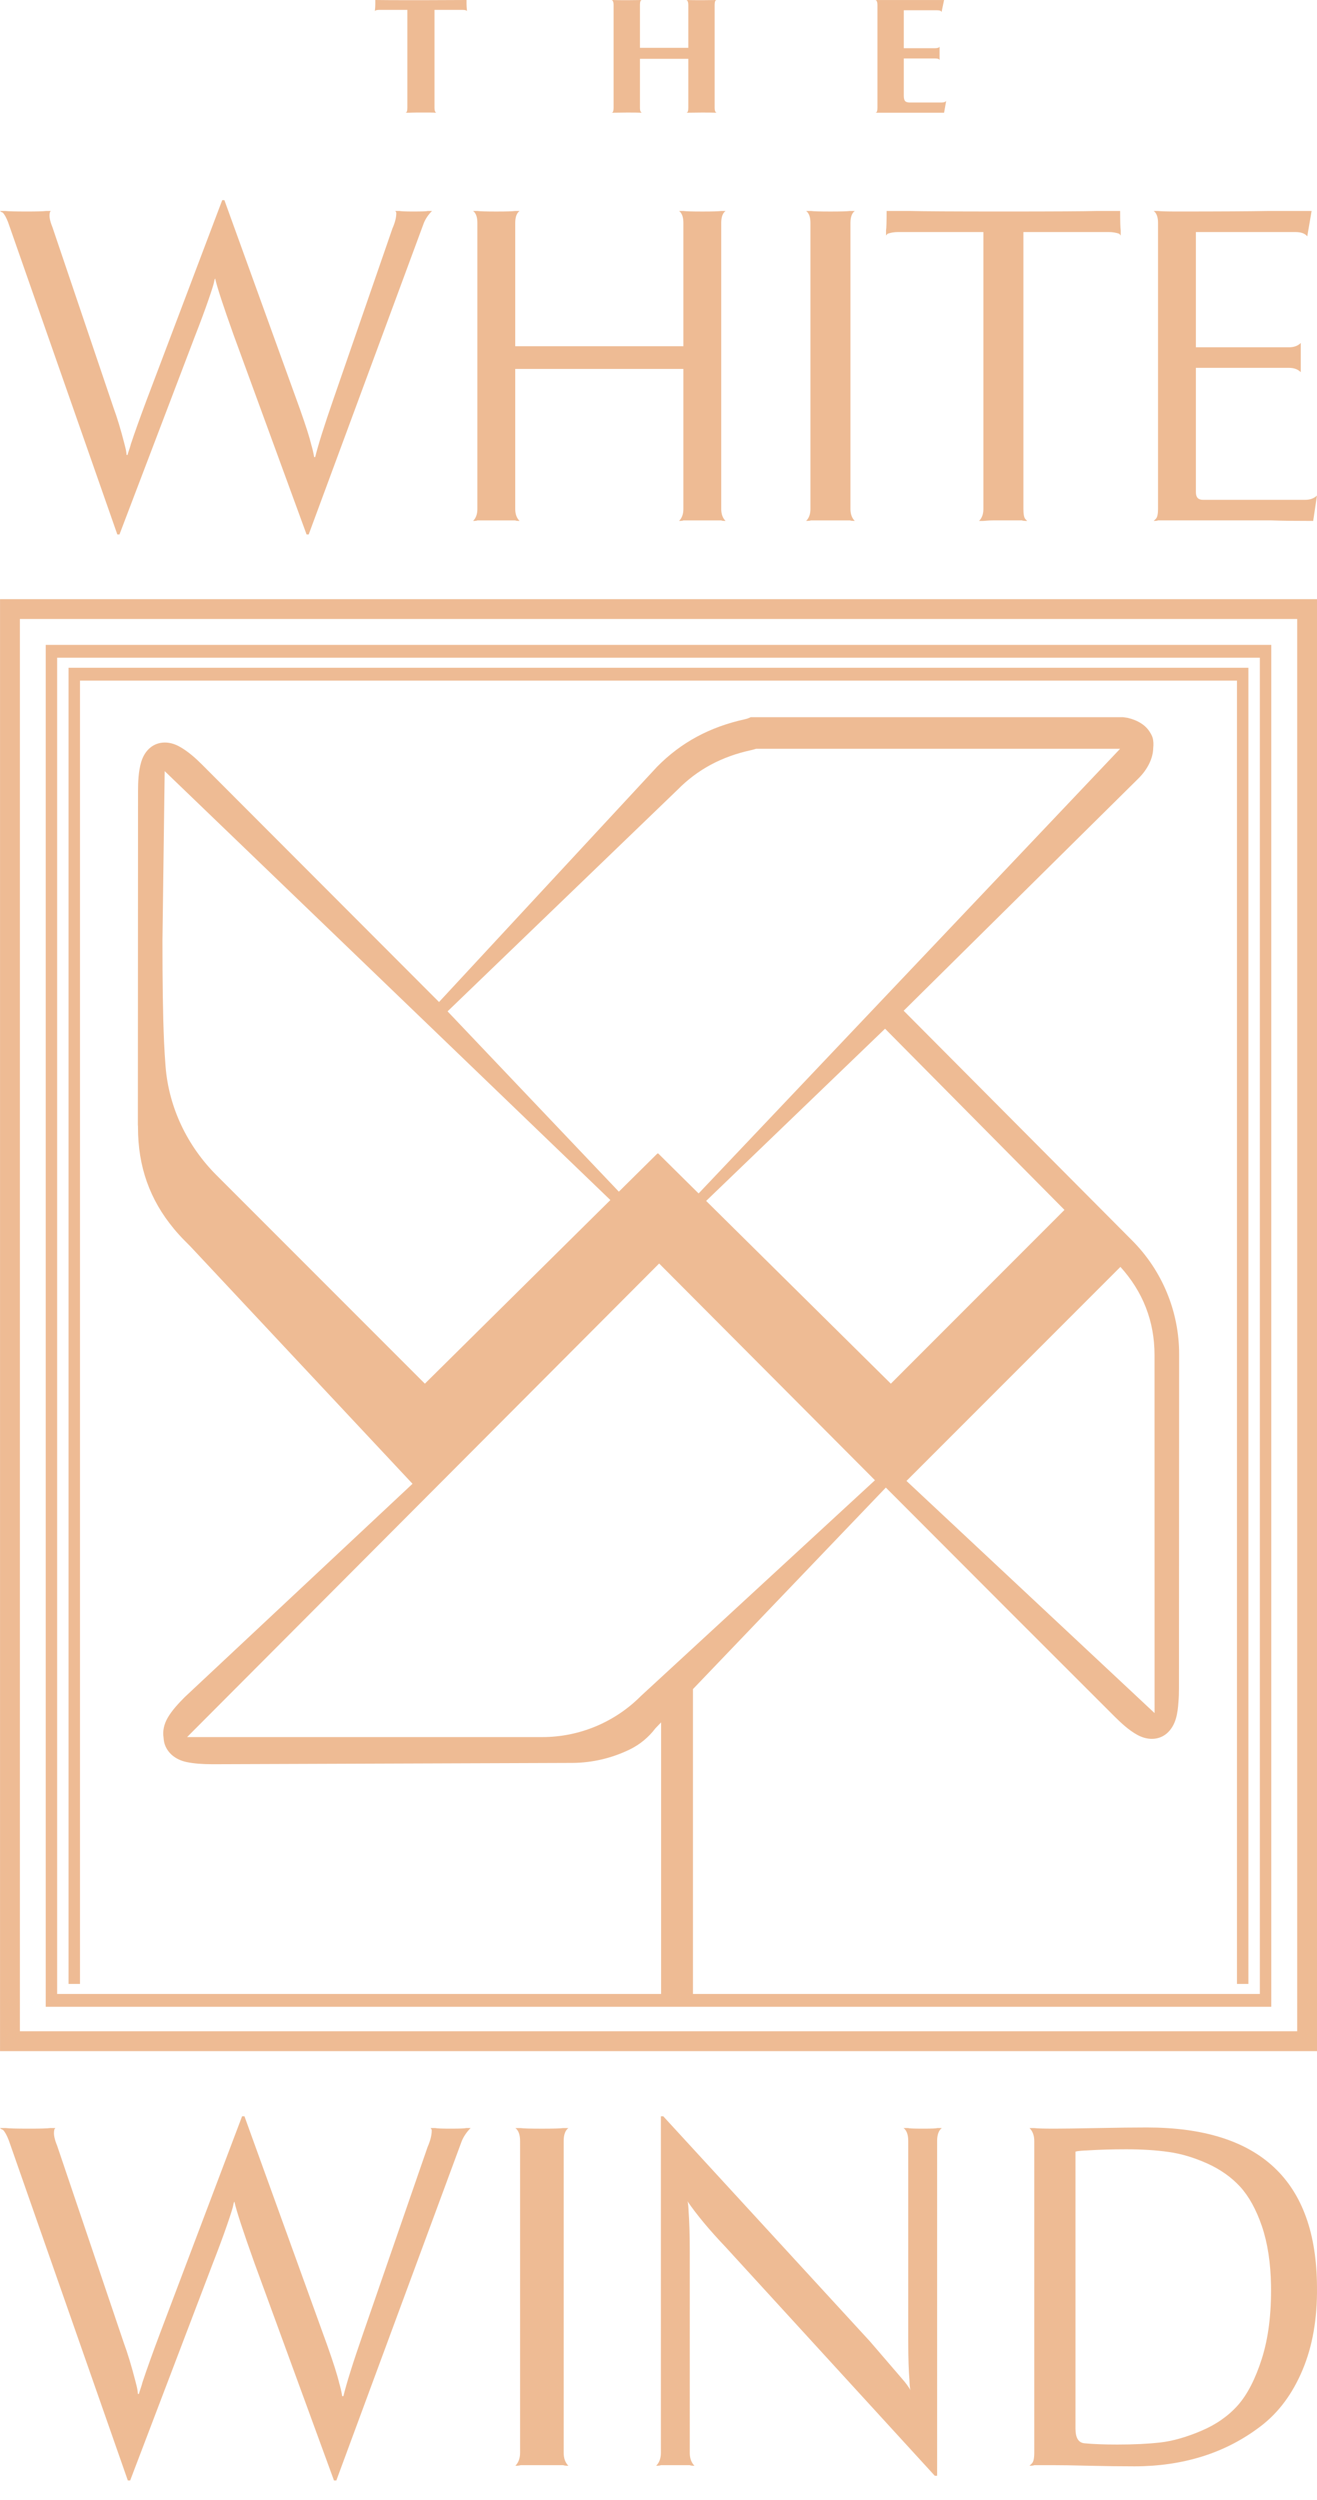 <?xml version="1.0" encoding="UTF-8"?> <svg xmlns="http://www.w3.org/2000/svg" width="68" height="129" viewBox="0 0 68 129" fill="none"> <path d="M2.951 33.941H65.049V102.895H35.779V87.165L45.738 76.765C49.706 80.742 54.935 85.976 57.552 88.583C57.886 88.914 58.285 89.286 58.712 89.52C58.968 89.662 59.224 89.732 59.474 89.732C60.062 89.732 60.528 89.336 60.719 88.671C60.795 88.404 60.827 88.115 60.846 87.83C60.868 87.582 60.873 87.34 60.873 87.124L60.882 69.882C60.882 67.682 60.009 65.571 58.454 64.012L46.659 52.158L58.774 40.177C59.267 39.69 59.533 39.12 59.543 38.607C59.563 38.422 59.56 38.243 59.514 38.077C59.485 37.974 59.433 37.881 59.378 37.792C59.166 37.436 58.771 37.174 58.225 37.044L57.996 37.011H38.758C38.678 37.05 38.58 37.09 38.464 37.115C36.647 37.513 35.162 38.314 33.927 39.567L22.668 51.708L10.432 39.456C10.141 39.165 9.698 38.752 9.222 38.503C8.983 38.379 8.745 38.317 8.512 38.317C7.935 38.317 7.478 38.694 7.289 39.327C7.147 39.8 7.128 40.362 7.127 40.802L7.118 58.048C7.118 58.077 7.125 58.103 7.125 58.13V58.188C7.124 60.192 7.73 61.906 8.972 63.401C8.972 63.402 8.973 63.402 8.973 63.405L8.976 63.408C9.157 63.625 9.349 63.837 9.556 64.044L9.836 64.326L21.299 76.569L9.544 87.572C9.218 87.9 8.885 88.256 8.667 88.629C8.464 88.975 8.391 89.335 8.445 89.667C8.454 89.821 8.48 89.971 8.544 90.113C8.729 90.531 9.119 90.821 9.641 90.93C10.003 91.005 10.429 91.04 10.982 91.041L29.558 90.973C30.59 90.966 31.604 90.726 32.53 90.272C33.044 90.019 33.492 89.649 33.836 89.193L34.134 88.882V102.895H2.951V33.941ZM34.033 65.202L45.176 76.386L33.089 87.523C31.742 88.876 29.912 89.64 28.002 89.64H9.66L34.033 65.202ZM31.515 61.927L21.937 71.403L11.178 60.645C9.67 59.138 8.714 57.152 8.548 55.026C8.516 54.636 8.492 54.214 8.47 53.761C8.409 52.359 8.388 50.657 8.388 48.532L8.503 39.793L31.515 61.927ZM36.071 61.587L33.981 59.519L33.966 59.533L33.95 59.519L31.953 61.495L23.109 52.19L34.985 40.753C36.011 39.712 37.252 39.044 38.779 38.711C38.866 38.691 38.951 38.668 39.037 38.641H57.833L36.071 61.587ZM57.85 65.376C59.011 66.658 59.61 68.182 59.611 69.917L59.613 88.402L46.804 76.422L57.85 65.376ZM45.996 71.403L36.46 61.972L45.698 53.086L54.961 62.436L45.996 71.403ZM2.361 103.558H35.779H40.864H65.639V33.352V33.279H2.361V103.487V103.558Z" fill="#EEBB94"></path> <path d="M63.868 102.304V102.378H64.458V34.532V34.459H3.54V102.304V102.378H4.13V35.123H63.868V102.304Z" fill="#EEBB94"></path> <path d="M66.977 104.82H1.027V31.942H66.977V104.82ZM0.002 30.919V105.847H35.779H40.864H68V30.919H0.002Z" fill="#EEBB94"></path> <path d="M0.419 11.473L6.058 27.58H6.169L10.05 17.391C10.348 16.628 10.585 15.992 10.761 15.478C10.938 14.968 11.036 14.656 11.055 14.544C11.074 14.431 11.091 14.377 11.111 14.377C11.204 14.805 11.521 15.772 12.06 17.28L15.829 27.58H15.939L21.886 11.502C21.978 11.278 22.119 11.074 22.305 10.888H22.081C22.043 10.905 21.793 10.915 21.328 10.915C20.955 10.915 20.722 10.905 20.629 10.888H20.407C20.443 10.924 20.462 10.961 20.462 10.998C20.462 11.222 20.397 11.482 20.266 11.78L17.224 20.573C16.74 21.969 16.423 22.974 16.274 23.588H16.22C16.182 23.365 16.136 23.16 16.079 22.974C15.987 22.583 15.79 21.969 15.494 21.132L11.586 10.328H11.474L7.565 20.657C7.231 21.551 6.96 22.304 6.756 22.919C6.738 22.992 6.715 23.072 6.686 23.156C6.658 23.24 6.635 23.309 6.616 23.365C6.597 23.42 6.589 23.458 6.589 23.477H6.534C6.534 23.439 6.528 23.389 6.519 23.323C6.509 23.258 6.496 23.188 6.477 23.114C6.459 23.04 6.44 22.965 6.421 22.89C6.234 22.164 6.049 21.551 5.863 21.048L2.708 11.725C2.578 11.408 2.532 11.167 2.569 10.998C2.569 10.961 2.588 10.924 2.624 10.888H2.374C2.243 10.905 1.917 10.915 1.397 10.915C0.801 10.915 0.429 10.905 0.28 10.888H0C0.038 10.924 0.085 10.953 0.14 10.97C0.234 11.064 0.327 11.232 0.419 11.473Z" fill="#EEBB94"></path> <path d="M24.426 26.882C24.539 26.882 24.612 26.874 24.648 26.855H25.626H26.603C26.641 26.874 26.715 26.882 26.827 26.882C26.677 26.733 26.603 26.528 26.603 26.269V19.039H35.285V26.269C35.285 26.528 35.21 26.733 35.061 26.882C35.173 26.882 35.248 26.874 35.285 26.855H36.263H37.239C37.275 26.874 37.35 26.882 37.463 26.882C37.313 26.733 37.239 26.528 37.239 26.269V11.501C37.239 11.204 37.313 10.998 37.463 10.887H37.239C37.109 10.906 36.782 10.916 36.263 10.916C35.741 10.916 35.414 10.906 35.285 10.887H35.061C35.21 10.998 35.285 11.204 35.285 11.501V17.866H26.603V11.501C26.603 11.204 26.677 10.998 26.827 10.887H26.603C26.473 10.906 26.148 10.916 25.626 10.916C25.105 10.916 24.78 10.906 24.648 10.887H24.426C24.575 10.998 24.648 11.204 24.648 11.501V26.269C24.648 26.528 24.575 26.733 24.426 26.882Z" fill="#EEBB94"></path> <path d="M41.622 26.882C41.735 26.882 41.817 26.874 41.874 26.855H42.879H43.883C43.94 26.874 44.024 26.882 44.135 26.882C43.986 26.733 43.911 26.528 43.911 26.269V11.501C43.911 11.204 43.986 10.998 44.135 10.887H43.883C43.753 10.906 43.418 10.916 42.879 10.916C42.339 10.916 42.004 10.906 41.874 10.887H41.622C41.771 10.998 41.845 11.204 41.845 11.501V26.269C41.845 26.528 41.771 26.733 41.622 26.882Z" fill="#EEBB94"></path> <path d="M45.778 10.887C45.778 11.427 45.769 11.761 45.749 11.892V12.171C45.749 12.152 45.759 12.134 45.778 12.115C45.797 12.098 45.816 12.079 45.834 12.06C46.001 12.004 46.178 11.975 46.364 11.975H50.775V26.268C50.775 26.529 50.7 26.734 50.551 26.883H50.607H50.718C50.775 26.883 50.849 26.878 50.943 26.868C51.035 26.86 51.157 26.854 51.305 26.854H51.807H52.757C52.812 26.873 52.906 26.883 53.036 26.883L52.952 26.797C52.877 26.724 52.841 26.547 52.841 26.268V11.975H57.251C57.436 11.975 57.614 12.004 57.781 12.06C57.8 12.079 57.819 12.098 57.836 12.115C57.855 12.134 57.865 12.152 57.865 12.171V11.892C57.846 11.761 57.836 11.427 57.836 10.887H56.636C56.041 10.905 54.44 10.915 51.836 10.915C49.212 10.915 47.593 10.905 46.978 10.887H45.778Z" fill="#EEBB94"></path> <path d="M59.681 26.77L59.569 26.882C59.681 26.882 59.754 26.873 59.792 26.854H60.769H65.626C66.129 26.873 66.855 26.882 67.803 26.882L67.999 25.57C67.85 25.718 67.646 25.793 67.386 25.793H62.11C61.867 25.793 61.747 25.663 61.747 25.403V18.982H66.548C66.809 18.982 67.013 19.057 67.162 19.206V17.698C67.013 17.848 66.809 17.922 66.548 17.922H61.747V11.975H66.882C67.18 11.975 67.386 12.05 67.497 12.199L67.721 10.888H65.431C64.537 10.905 62.984 10.915 60.769 10.915C60.249 10.915 59.922 10.905 59.792 10.888H59.569C59.718 10.998 59.792 11.203 59.792 11.501V26.269C59.792 26.529 59.754 26.695 59.681 26.77Z" fill="#EEBB94"></path> <path d="M23.234 109.847C22.829 109.847 22.575 109.837 22.474 109.816H22.231C22.271 109.857 22.292 109.897 22.292 109.936C22.292 110.181 22.221 110.466 22.079 110.79L18.765 120.368C18.236 121.889 17.892 122.985 17.73 123.653H17.669C17.629 123.41 17.578 123.188 17.517 122.985C17.416 122.559 17.204 121.889 16.878 120.977L12.622 109.209H12.499L8.242 120.461C7.877 121.434 7.583 122.255 7.36 122.925C7.34 123.005 7.314 123.091 7.284 123.182C7.253 123.273 7.229 123.35 7.209 123.41C7.187 123.471 7.178 123.512 7.178 123.533H7.117C7.117 123.493 7.112 123.436 7.102 123.365C7.091 123.295 7.076 123.218 7.057 123.136C7.035 123.056 7.015 122.975 6.996 122.893C6.792 122.103 6.59 121.434 6.387 120.886L2.951 110.729C2.809 110.385 2.757 110.12 2.799 109.936C2.799 109.897 2.819 109.857 2.859 109.816H2.586C2.443 109.837 2.089 109.847 1.521 109.847C0.871 109.847 0.467 109.837 0.305 109.816H0.001C0.041 109.857 0.092 109.887 0.153 109.908C0.254 110.009 0.355 110.192 0.456 110.456L6.6 128.002H6.721L10.949 116.903C11.273 116.071 11.532 115.377 11.724 114.818C11.916 114.262 12.023 113.921 12.043 113.8C12.064 113.678 12.084 113.618 12.104 113.618C12.205 114.085 12.55 115.137 13.138 116.781L17.244 128.002H17.366L23.843 110.484C23.944 110.242 24.096 110.02 24.298 109.816H24.055C24.015 109.837 23.742 109.847 23.234 109.847Z" fill="#EEBB94"></path> <path d="M29.347 109.817H29.074C28.931 109.838 28.567 109.848 27.978 109.848C27.39 109.848 27.025 109.838 26.884 109.817H26.61C26.772 109.937 26.853 110.161 26.853 110.485V126.573C26.853 126.857 26.772 127.079 26.61 127.243C26.732 127.243 26.823 127.233 26.884 127.212H27.978H29.074C29.135 127.233 29.226 127.243 29.347 127.243C29.185 127.079 29.104 126.857 29.104 126.573V110.485C29.104 110.161 29.185 109.937 29.347 109.817" fill="#EEBB94"></path> <path d="M47.656 109.847C47.19 109.847 46.936 109.837 46.895 109.816H46.653C46.814 109.936 46.895 110.162 46.895 110.484V120.826C46.895 121.677 46.916 122.346 46.958 122.832C46.958 122.893 46.962 122.985 46.972 123.107C46.982 123.228 46.997 123.309 47.018 123.349C46.895 123.147 46.754 122.953 46.592 122.771L44.919 120.826L34.246 109.209H34.123V126.572C34.123 126.857 34.042 127.08 33.88 127.242C34.001 127.242 34.082 127.232 34.123 127.213H35.614C35.654 127.232 35.735 127.242 35.856 127.242C35.694 127.08 35.614 126.857 35.614 126.572V116.172C35.614 115.321 35.593 114.632 35.553 114.105C35.553 114.043 35.547 113.953 35.537 113.831C35.527 113.709 35.512 113.628 35.491 113.587C35.978 114.297 36.637 115.088 37.468 115.96L48.265 127.759H48.386V110.484C48.386 110.162 48.467 109.936 48.629 109.816H48.386C48.346 109.837 48.103 109.847 47.656 109.847Z" fill="#EEBB94"></path> <path d="M65.155 121.707C64.821 122.761 64.404 123.568 63.909 124.126C63.411 124.684 62.778 125.124 62.007 125.448C61.237 125.773 60.537 125.97 59.909 126.041C59.28 126.113 58.54 126.148 57.688 126.148C57.02 126.148 56.462 126.127 56.017 126.085C55.692 126.067 55.53 125.814 55.53 125.326V111.033C55.591 111.014 55.686 110.998 55.818 110.988C55.951 110.978 56.047 110.972 56.108 110.972C56.715 110.933 57.395 110.911 58.145 110.911C58.955 110.911 59.685 110.956 60.334 111.049C60.984 111.138 61.647 111.338 62.327 111.641C63.006 111.946 63.573 112.346 64.03 112.841C64.485 113.339 64.86 114.02 65.155 114.88C65.448 115.742 65.606 116.761 65.626 117.937C65.647 119.395 65.489 120.653 65.155 121.707ZM59.209 109.786C58.56 109.786 57.704 109.796 56.64 109.817C55.576 109.837 54.85 109.847 54.464 109.847C53.898 109.847 53.543 109.837 53.402 109.817H53.157C53.319 109.979 53.402 110.203 53.402 110.485V126.573C53.402 126.858 53.36 127.04 53.28 127.121L53.157 127.242C53.28 127.242 53.36 127.232 53.402 127.213H54.464C54.79 127.213 55.378 127.22 56.23 127.242C57.081 127.262 57.862 127.272 58.571 127.272C59.827 127.272 61.004 127.1 62.098 126.756C63.194 126.411 64.196 125.889 65.109 125.19C66.022 124.491 66.737 123.528 67.253 122.3C67.77 121.074 68.018 119.65 67.999 118.028C67.979 112.533 65.048 109.786 59.209 109.786" fill="#EEBB94"></path> <path d="M21.033 0.509V5.574C21.033 5.722 21.003 5.803 20.942 5.818H20.983H21.11C21.16 5.818 21.217 5.816 21.282 5.812C21.346 5.809 21.421 5.808 21.506 5.808H21.763H22.002H22.21C22.271 5.808 22.326 5.809 22.373 5.812C22.42 5.816 22.457 5.818 22.485 5.818H22.525L22.505 5.808C22.492 5.801 22.476 5.777 22.459 5.735C22.443 5.696 22.434 5.641 22.434 5.574V0.509H23.866C24.027 0.509 24.108 0.536 24.108 0.59V0.559C24.108 0.539 24.107 0.512 24.104 0.478C24.101 0.444 24.097 0.408 24.094 0.366C24.091 0.325 24.088 0.272 24.088 0.204V-0L21.755 0.01C20.435 0.01 19.642 0.007 19.378 -0V0.204C19.378 0.272 19.376 0.325 19.373 0.366C19.37 0.408 19.366 0.444 19.363 0.478C19.36 0.512 19.357 0.539 19.357 0.559V0.59C19.357 0.536 19.438 0.509 19.602 0.509H21.033Z" fill="#EEBB94"></path> <path d="M31.58 5.818L32.393 5.808C32.696 5.808 32.946 5.811 33.143 5.818L33.123 5.808C33.103 5.801 33.084 5.777 33.066 5.735C33.05 5.696 33.042 5.641 33.042 5.574V3.036H35.539V5.574C35.539 5.73 35.506 5.811 35.438 5.818L36.249 5.808C36.554 5.808 36.804 5.811 37.001 5.818L36.98 5.808C36.96 5.801 36.941 5.777 36.925 5.735C36.908 5.696 36.899 5.641 36.899 5.574V0.246C36.899 0.089 36.933 0.007 37.001 0.001L36.249 0.01C35.925 0.01 35.654 0.007 35.438 0.001L35.458 0.01C35.478 0.017 35.497 0.042 35.514 0.082C35.53 0.123 35.539 0.178 35.539 0.246V2.468H33.042V0.246C33.042 0.089 33.075 0.007 33.143 0.001L32.393 0.01C32.067 0.01 31.796 0.007 31.58 0.001L31.6 0.01C31.621 0.017 31.639 0.042 31.655 0.082C31.673 0.123 31.681 0.178 31.681 0.246V5.574C31.681 5.73 31.647 5.811 31.58 5.818Z" fill="#EEBB94"></path> <path d="M45.203 5.818H48.745L48.857 5.187L48.848 5.209C48.841 5.229 48.818 5.247 48.776 5.264C48.735 5.281 48.682 5.29 48.614 5.29H46.97C46.854 5.29 46.775 5.264 46.731 5.214C46.687 5.163 46.665 5.069 46.665 4.934V3.017H48.268C48.425 3.017 48.505 3.046 48.513 3.107V2.397L48.503 2.427C48.495 2.44 48.472 2.455 48.43 2.468C48.391 2.481 48.336 2.488 48.268 2.488H46.665V0.529H48.37C48.526 0.529 48.607 0.562 48.614 0.63L48.745 0.001H45.203L45.223 0.01C45.244 0.017 45.262 0.042 45.278 0.082C45.296 0.123 45.304 0.178 45.304 0.246V5.574C45.304 5.73 45.27 5.811 45.203 5.818Z" fill="#EEBB94"></path> </svg> 